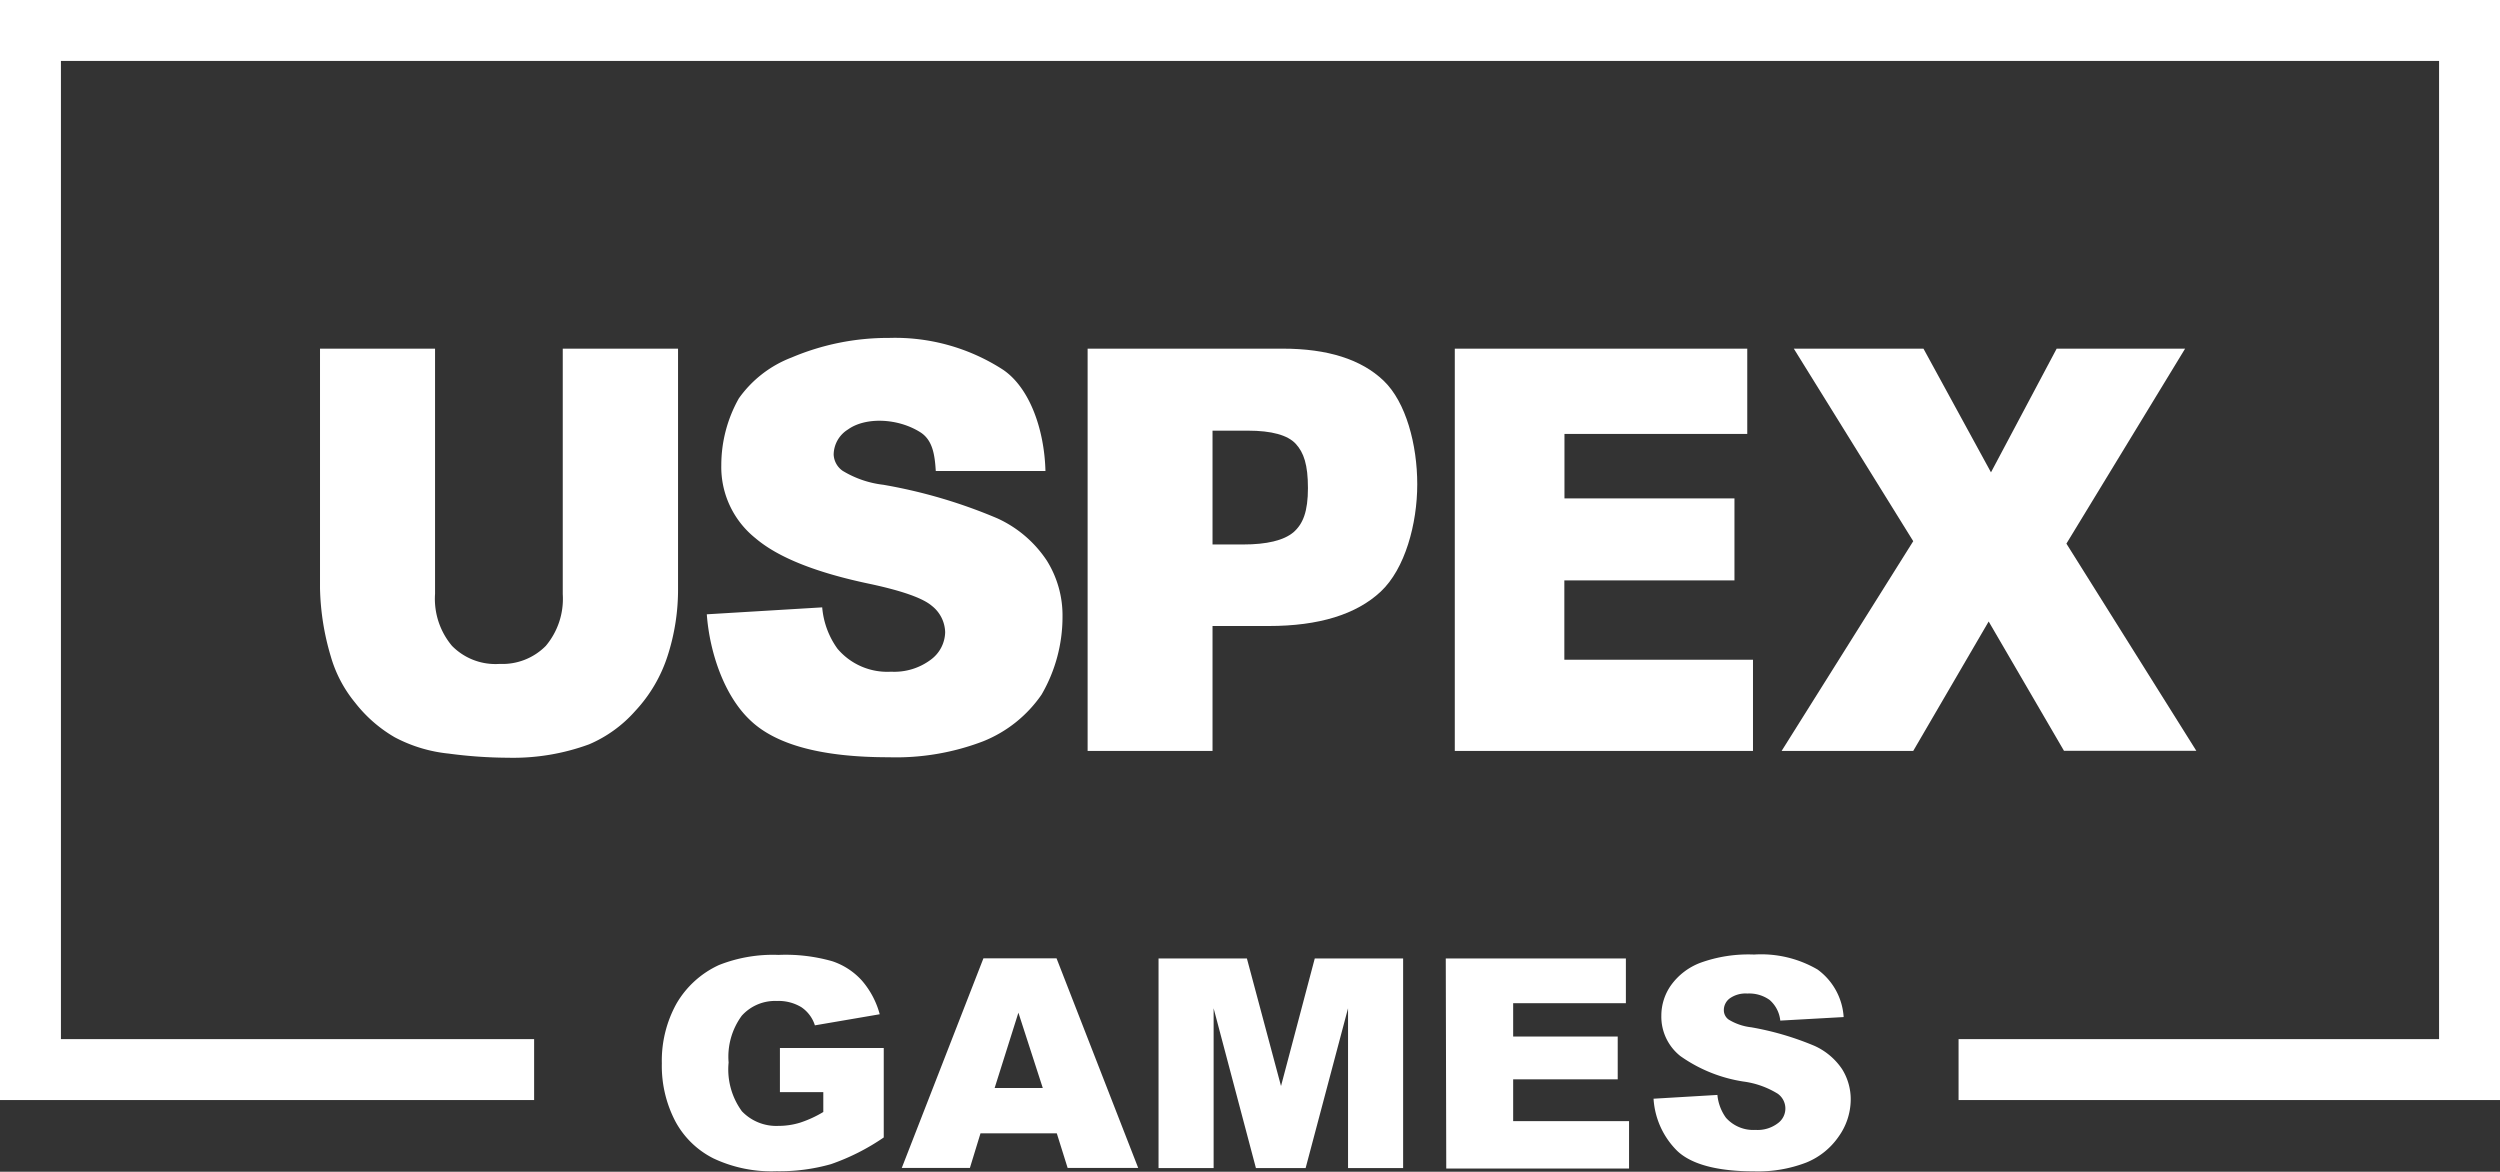 <svg xmlns="http://www.w3.org/2000/svg" viewBox="0 0 205.15 96.15"><rect x="0" y="0" width="205.15" height="96.15" fill="#333333" stroke="none"/><defs><style>.cls-1{fill:#fff;}.cls-2{fill:none;stroke:#fff;stroke-miterlimit:10;stroke-width:5px;}</style></defs><g id="Слой_2" data-name="Слой 2"><g id="Слой_2-2" data-name="Слой 2"><path class="cls-1" d="M46.18,28.61h9.46V48.27a17.64,17.64,0,0,1-.85,5.53,12,12,0,0,1-2.66,4.54,10.6,10.6,0,0,1-3.79,2.74,18.07,18.07,0,0,1-6.64,1.1,37.83,37.83,0,0,1-4.88-.34,12,12,0,0,1-4.43-1.34,11.31,11.31,0,0,1-3.25-2.84,10.53,10.53,0,0,1-2-3.81,20.92,20.92,0,0,1-.88-5.58V28.61H35.7V48.74A6,6,0,0,0,37.09,53,5,5,0,0,0,41,54.48,5,5,0,0,0,44.79,53a6,6,0,0,0,1.39-4.24Z"/><path class="cls-1" d="M58,50.41l9.47-.57a6.75,6.75,0,0,0,1.25,3.39,5.35,5.35,0,0,0,4.4,1.89,5,5,0,0,0,3.28-1,2.87,2.87,0,0,0,1.16-2.24,2.84,2.84,0,0,0-1.1-2.17c-.74-.63-2.43-1.23-5.1-1.8Q64.77,46.53,62,44.17a7.47,7.47,0,0,1-2.81-6,11.17,11.17,0,0,1,1.44-5.48,9.43,9.43,0,0,1,4.32-3.35,20.27,20.27,0,0,1,8-1.61,16.31,16.31,0,0,1,9.36,2.61c2.17,1.47,3.39,4.87,3.48,8.31h-9c-.08-1.29-.24-2.53-1.27-3.18-1.89-1.19-4.53-1.24-5.93-.23a2.46,2.46,0,0,0-1.18,2.06,1.72,1.72,0,0,0,.73,1.33,8.26,8.26,0,0,0,3.34,1.15,42.33,42.33,0,0,1,9.35,2.75A9.67,9.67,0,0,1,85.9,46a8.47,8.47,0,0,1,1.29,4.6A12.7,12.7,0,0,1,85.47,57a10.59,10.59,0,0,1-4.79,3.83,20,20,0,0,1-7.76,1.31q-8.22,0-11.38-3.06C59.43,57.08,58.23,53.55,58,50.41Z"/><path class="cls-1" d="M89.25,28.61h16q5.54,0,8.29,2.63c1.84,1.76,2.76,5.26,2.76,8.5s-1,6.94-3,8.81-5.07,2.82-9.18,2.82H99.5V61.62H89.25ZM99.5,44.68H102q2.94,0,4.14-1c.79-.69,1.19-1.71,1.19-3.63s-.34-2.91-1-3.63-2-1.08-3.9-1.08H99.5Z"/><path class="cls-1" d="M119.38,28.61h24v7h-15V40.9h13.95v6.73H128.37v6.51h15.48v7.48H119.38Z"/><path class="cls-1" d="M147.2,28.61h10.64l5.54,10.15,5.39-10.15h10.54l-9.74,16,10.66,17H169.37L163.19,51,157,61.62h-10.8L157,44.41Z"/><polyline class="cls-2" points="43.83 87.77 2.5 87.77 2.5 2.5 202.65 2.5 202.65 87.77 160.72 87.77"/><path class="cls-1" d="M64,89.62V86h8.52v7.34a18.11,18.11,0,0,1-4.33,2.19,15.42,15.42,0,0,1-4.46.58,11.14,11.14,0,0,1-5.18-1.05A7.22,7.22,0,0,1,55.41,92a9.81,9.81,0,0,1-1.1-4.74,9.67,9.67,0,0,1,1.2-4.9A7.78,7.78,0,0,1,59,79.19a12,12,0,0,1,4.88-.83,13.94,13.94,0,0,1,4.42.52,5.69,5.69,0,0,1,2.44,1.6,7,7,0,0,1,1.45,2.75l-5.32.91a2.82,2.82,0,0,0-1.11-1.49,3.6,3.6,0,0,0-2-.51,3.67,3.67,0,0,0-2.89,1.21,5.68,5.68,0,0,0-1.08,3.84,5.82,5.82,0,0,0,1.09,4,3.9,3.9,0,0,0,3,1.2,6,6,0,0,0,1.76-.26,9.22,9.22,0,0,0,1.92-.88V89.62Z"/><path class="cls-1" d="M86.72,93H80.46l-.87,2.84H74l6.7-17.2h6l6.7,17.2H87.61Zm-1.15-3.72-2-6.18-1.95,6.18Z"/><path class="cls-1" d="M95.07,78.65h7.25l2.8,10.47,2.77-10.47h7.25v17.2h-4.52V82.74l-3.48,13.11h-4.08L99.59,82.74V95.85H95.07Z"/><path class="cls-1" d="M118.64,78.65h14.78v3.67h-9.25v2.74h8.58v3.51h-8.58V92h9.51v3.89h-15Z"/><path class="cls-1" d="M135.69,90.16l5.24-.31a3.8,3.8,0,0,0,.7,1.87,3,3,0,0,0,2.43,1,2.73,2.73,0,0,0,1.82-.54,1.49,1.49,0,0,0,0-2.43,7.16,7.16,0,0,0-2.82-1,12.13,12.13,0,0,1-5.17-2.09,4.12,4.12,0,0,1-1.56-3.32,4.32,4.32,0,0,1,.8-2.5A5.25,5.25,0,0,1,139.55,79a11.59,11.59,0,0,1,4.39-.67,9.18,9.18,0,0,1,5.21,1.23,5.22,5.22,0,0,1,2.14,3.9l-5.2.29a2.6,2.6,0,0,0-.87-1.69,2.87,2.87,0,0,0-1.83-.53,2.24,2.24,0,0,0-1.45.4,1.19,1.19,0,0,0-.48,1,.93.93,0,0,0,.4.74,4.52,4.52,0,0,0,1.85.63,24,24,0,0,1,5.18,1.52,5.41,5.41,0,0,1,2.27,1.91,4.67,4.67,0,0,1,.71,2.55,5.27,5.27,0,0,1-1,3,5.92,5.92,0,0,1-2.65,2.12,11,11,0,0,1-4.29.72c-3,0-5.14-.57-6.31-1.69A6.59,6.59,0,0,1,135.69,90.16Z"/></g></g></svg>